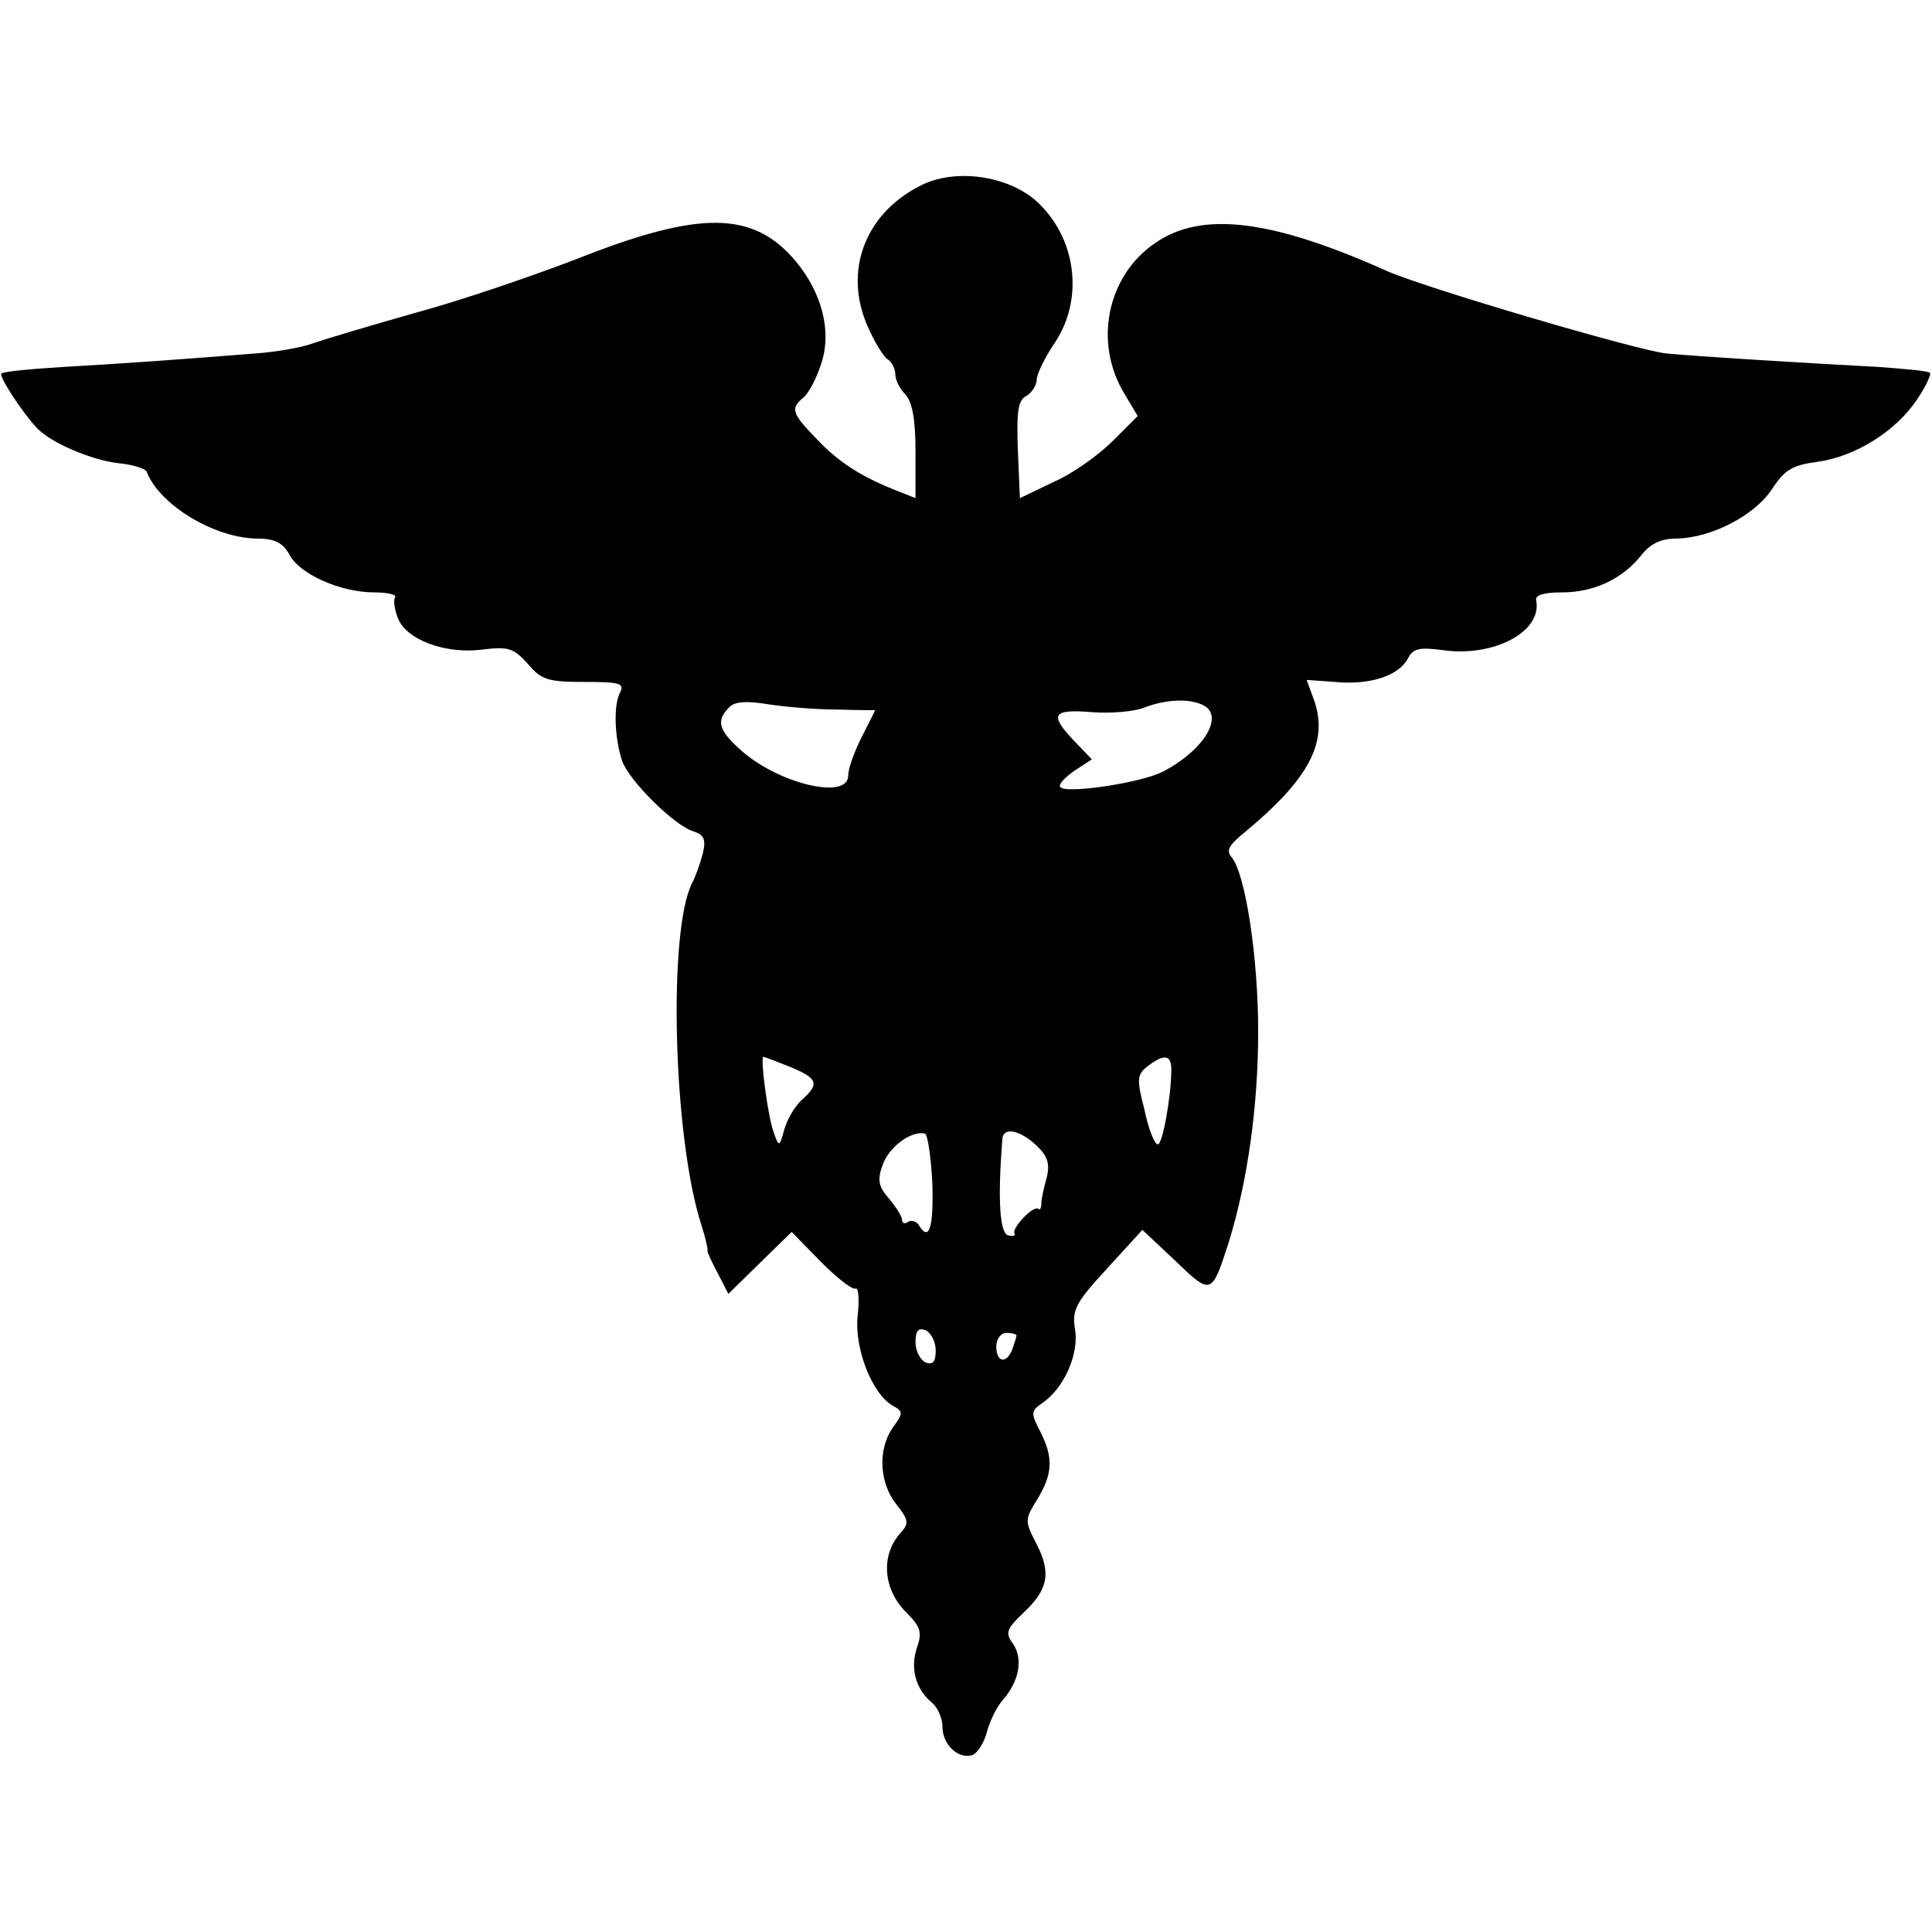 <?xml version="1.0" standalone="no"?>
<!DOCTYPE svg PUBLIC "-//W3C//DTD SVG 20010904//EN"
 "http://www.w3.org/TR/2001/REC-SVG-20010904/DTD/svg10.dtd">
<svg version="1.0" xmlns="http://www.w3.org/2000/svg"
 width="287pt" height="287pt" viewBox="0 0 287 287"
 preserveAspectRatio="xMidYMid meet">
<g transform="translate(0,287) scale(0.1,-0.1)"
fill="#000000" stroke="none">
<path d="M1365 2593 c-81 -42 -112 -127 -76 -208 10 -23 24 -46 30 -49 6 -4
11 -14 11 -22 0 -9 7 -22 15 -30 10 -11 15 -36 15 -84 l0 -70 -25 10 c-52 20
-88 42 -121 77 -38 39 -40 46 -21 62 8 6 20 29 27 51 16 48 1 105 -38 152 -63
75 -142 76 -326 3 -65 -25 -173 -62 -240 -80 -67 -19 -134 -39 -151 -45 -16
-6 -55 -13 -85 -15 -112 -9 -197 -15 -284 -20 -50 -3 -92 -7 -94 -10 -4 -4 32
-59 53 -81 21 -22 80 -47 120 -52 22 -2 41 -8 43 -13 19 -49 100 -98 163 -99
27 0 39 -6 49 -24 15 -29 76 -56 126 -56 19 0 33 -3 31 -7 -3 -5 -1 -18 4 -31
12 -32 70 -54 125 -47 40 5 47 2 68 -21 20 -24 30 -27 84 -27 53 0 60 -2 53
-16 -10 -19 -8 -67 3 -101 10 -29 77 -96 106 -105 16 -5 19 -12 14 -33 -4 -15
-11 -35 -16 -44 -36 -71 -28 -379 14 -508 6 -19 10 -36 9 -38 -1 -1 6 -16 15
-33 l16 -31 47 46 47 46 44 -45 c24 -24 47 -42 51 -39 4 2 6 -16 3 -41 -5 -49
22 -116 52 -133 16 -9 16 -11 0 -33 -22 -32 -20 -81 5 -113 19 -24 20 -29 6
-44 -29 -33 -25 -83 9 -117 22 -22 24 -30 16 -53 -10 -30 -2 -61 22 -81 9 -7
16 -24 16 -36 0 -27 24 -49 45 -42 8 4 17 19 21 34 4 15 14 37 24 48 24 28 30
60 15 83 -12 16 -10 22 14 45 38 35 43 60 21 103 -18 35 -18 36 1 67 23 38 24
62 4 101 -14 27 -14 30 5 43 31 22 53 72 47 108 -5 29 1 40 47 90 l53 58 49
-46 c54 -52 54 -51 80 30 27 88 43 199 43 311 0 111 -19 233 -39 258 -9 10 -5
18 17 36 97 80 127 135 105 198 l-11 30 42 -3 c52 -5 94 9 108 34 8 16 17 18
54 13 75 -10 146 28 137 74 -2 8 11 12 38 12 48 0 90 20 118 55 14 18 30 25
53 25 51 1 115 34 141 73 19 29 30 36 68 41 57 8 117 46 148 93 13 19 21 37
19 39 -2 3 -37 6 -78 9 -96 5 -276 16 -314 20 -41 4 -361 98 -416 123 -170 76
-274 89 -343 41 -72 -49 -92 -149 -45 -225 l19 -32 -37 -37 c-21 -21 -60 -49
-88 -61 l-50 -24 -3 72 c-2 56 0 74 13 80 8 5 15 16 15 24 0 8 12 33 27 55 42
63 33 150 -22 205 -42 43 -127 56 -180 27z m-122 -777 c31 -1 57 -1 57 -1 0
-1 -9 -18 -20 -40 -11 -22 -20 -47 -20 -57 0 -38 -108 -11 -162 40 -31 28 -34
42 -15 61 8 9 25 10 57 5 25 -4 71 -8 103 -8z m541 8 c37 -14 7 -67 -56 -100
-32 -17 -147 -34 -153 -23 -3 4 7 14 21 24 l26 17 -26 27 c-38 40 -33 48 27
43 28 -2 63 1 77 7 29 11 62 14 84 5z m-610 -539 c41 -17 44 -25 17 -49 -11
-10 -22 -30 -26 -44 -7 -26 -8 -26 -15 -6 -9 22 -21 114 -16 114 2 0 20 -7 40
-15z m566 -4 c0 -39 -13 -111 -20 -111 -5 0 -14 23 -20 52 -12 46 -11 52 6 65
24 18 34 16 34 -6z m-355 -169 c2 -67 -5 -87 -20 -62 -4 6 -11 8 -16 5 -5 -4
-9 -2 -9 3 0 5 -9 19 -19 31 -16 18 -18 28 -10 50 9 27 43 52 63 47 4 -1 9
-34 11 -74z m154 57 c17 -16 21 -27 16 -48 -4 -14 -8 -32 -8 -38 0 -7 -2 -11
-4 -9 -7 7 -40 -28 -36 -36 2 -4 -2 -5 -10 -3 -12 5 -15 54 -8 143 1 18 25 14
50 -9z m-149 -305 c0 -17 -4 -22 -15 -18 -8 4 -15 17 -15 30 0 17 4 22 15 18
8 -4 15 -17 15 -30z m120 22 c0 -2 -3 -11 -6 -20 -9 -23 -24 -20 -24 4 0 11 7
20 15 20 8 0 15 -2 15 -4z"/>
</g>
</svg>
